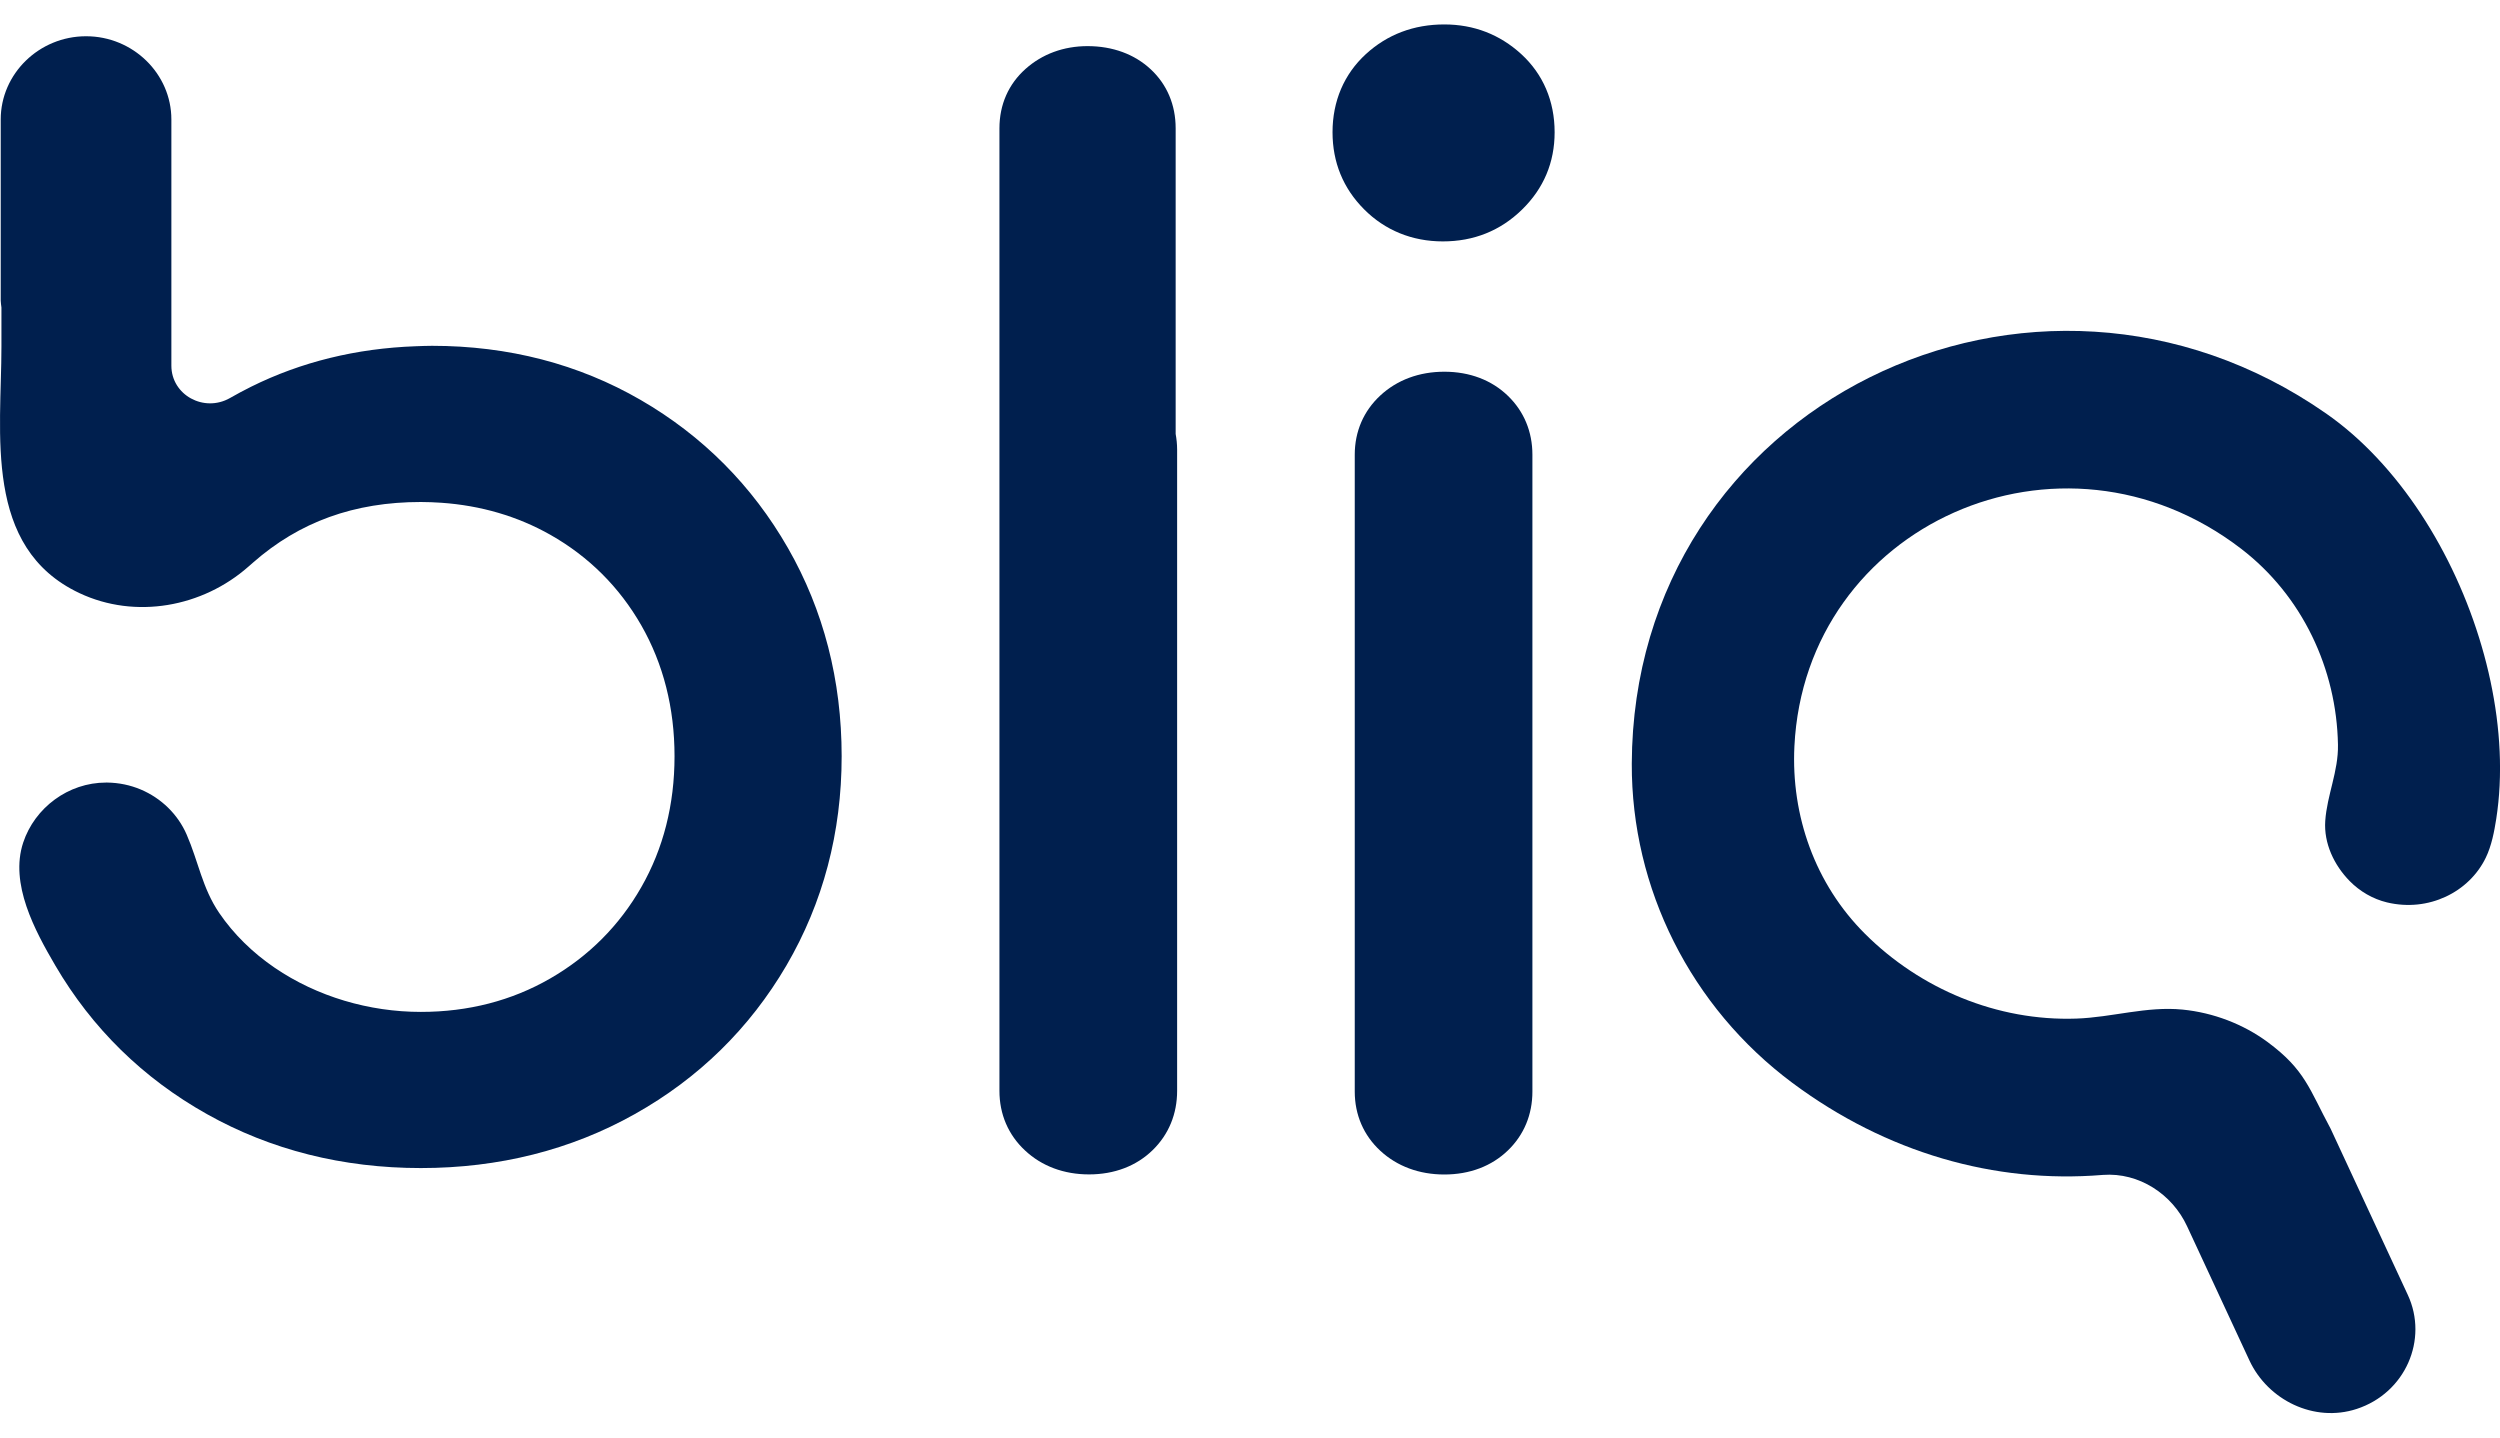 <svg width="80" height="46" viewBox="0 0 80 46" fill="none" xmlns="http://www.w3.org/2000/svg">
<path fill-rule="evenodd" clip-rule="evenodd" d="M46.217 0.782C45.24 0.782 44.395 1.102 43.707 1.732C43.01 2.372 42.641 3.236 42.641 4.231C42.641 5.193 42.98 6.023 43.648 6.695C44.316 7.369 45.188 7.725 46.171 7.725C47.161 7.725 48.014 7.383 48.705 6.707C49.397 6.031 49.748 5.199 49.748 4.231C49.748 3.236 49.379 2.372 48.681 1.732C47.992 1.102 47.163 0.782 46.217 0.782Z" fill="#001F4E"/>
<path fill-rule="evenodd" clip-rule="evenodd" d="M46.218 11.895C45.415 11.895 44.707 12.158 44.171 12.655C43.635 13.151 43.352 13.807 43.352 14.55V34.93C43.352 35.673 43.635 36.33 44.17 36.825C44.706 37.321 45.414 37.584 46.218 37.584C47.031 37.584 47.736 37.316 48.258 36.809C48.768 36.315 49.037 35.665 49.037 34.93V14.55C49.037 13.816 48.768 13.166 48.258 12.671C47.735 12.163 47.03 11.895 46.218 11.895Z" fill="#001F4E"/>
<path fill-rule="evenodd" clip-rule="evenodd" d="M37.621 4.106C37.621 3.358 37.346 2.706 36.825 2.219C36.304 1.733 35.604 1.476 34.801 1.476C34.039 1.476 33.353 1.728 32.82 2.203C32.272 2.69 31.982 3.348 31.982 4.106V14.388V29.045V34.908C31.982 35.657 32.266 36.318 32.802 36.816C33.337 37.317 34.045 37.581 34.849 37.581C35.661 37.581 36.367 37.311 36.888 36.801C37.398 36.303 37.668 35.648 37.668 34.908V14.388C37.668 14.215 37.65 14.049 37.621 13.886V4.106Z" fill="#001F4E"/>
<path fill-rule="evenodd" clip-rule="evenodd" d="M79.891 22.934C79.791 22.171 79.629 21.415 79.412 20.676C79.192 19.923 78.917 19.187 78.589 18.473C78.264 17.766 77.887 17.08 77.458 16.428C77.042 15.797 76.576 15.196 76.055 14.643C75.566 14.122 75.027 13.644 74.437 13.233C65.086 6.712 52.259 12.926 52.217 24.438C52.203 28.428 54.102 32.227 57.355 34.651C60.364 36.893 63.837 37.879 67.269 37.599C67.279 37.599 67.287 37.598 67.297 37.597C68.447 37.512 69.51 38.213 69.985 39.237L70.342 40.005L71.981 43.533C72.573 44.806 74.053 45.532 75.414 45.086C76.975 44.575 77.712 42.863 77.05 41.437L74.579 36.117C73.896 34.85 73.767 34.235 72.561 33.344C71.787 32.773 70.826 32.404 69.843 32.307C68.691 32.193 67.587 32.556 66.441 32.595C63.913 32.682 61.448 31.649 59.675 29.877C58.081 28.285 57.312 26.103 57.421 23.882C57.769 16.791 65.945 13.124 71.719 17.562C73.675 19.065 74.771 21.404 74.815 23.831C74.831 24.681 74.465 25.441 74.408 26.269C74.359 26.984 74.689 27.683 75.19 28.194C75.513 28.523 75.93 28.768 76.384 28.877C77.709 29.195 79.012 28.552 79.547 27.442C79.729 27.065 79.816 26.613 79.88 26.203C79.934 25.852 79.969 25.5 79.987 25.146C80.024 24.408 79.986 23.667 79.891 22.934Z" fill="#001F4E"/>
<path fill-rule="evenodd" clip-rule="evenodd" d="M20.502 12.799C18.515 11.649 16.269 11.066 13.826 11.066C13.649 11.066 13.475 11.074 13.299 11.08C11.406 11.148 9.637 11.58 8.036 12.375C7.806 12.489 7.581 12.61 7.361 12.736C6.529 13.211 5.484 12.642 5.484 11.701V9.621V7.794V3.823C5.484 2.359 4.255 1.16 2.754 1.16C1.252 1.16 0.023 2.359 0.023 3.823V9.621C0.023 9.697 0.04 9.767 0.046 9.841V11.088C0.046 13.859 -0.548 17.524 2.543 18.98C4.333 19.823 6.481 19.43 7.954 18.128L8.096 18.004C9.581 16.698 11.338 16.064 13.467 16.064C13.687 16.064 13.904 16.074 14.119 16.088C15.387 16.176 16.561 16.519 17.614 17.115C18.841 17.811 19.819 18.785 20.521 20.01C21.227 21.245 21.585 22.655 21.585 24.2C21.585 25.747 21.227 27.156 20.521 28.39C19.819 29.619 18.838 30.602 17.606 31.312C16.377 32.021 14.985 32.381 13.467 32.381C11.815 32.381 10.146 31.893 8.79 30.968C8.095 30.494 7.483 29.902 7.013 29.212C6.472 28.417 6.347 27.563 5.972 26.704C5.833 26.385 5.631 26.093 5.38 25.847C5.13 25.602 4.832 25.403 4.506 25.265C4.169 25.122 3.803 25.047 3.435 25.042H3.395C2.184 25.042 1.112 25.848 0.742 26.963C0.306 28.281 1.113 29.773 1.769 30.895C2.945 32.905 4.578 34.506 6.623 35.652C8.665 36.798 10.968 37.378 13.467 37.378C15.965 37.378 18.268 36.798 20.311 35.652C22.356 34.506 23.989 32.905 25.166 30.895C26.338 28.888 26.933 26.636 26.933 24.2C26.933 21.77 26.355 19.527 25.214 17.536C24.071 15.541 22.486 13.948 20.502 12.799Z" fill="#001F4E"/>
</svg>
